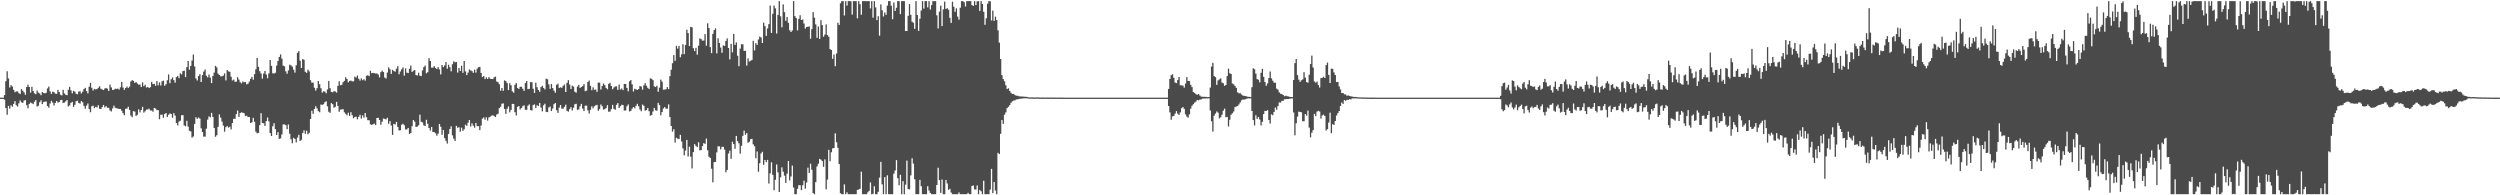 <svg xmlns="http://www.w3.org/2000/svg" width="1920" height="150"><path d="M0 75.000h1v1.000H0zM1 75.000h1v1.000H1zM2 75.000h1v1.000H2zM3 73.036h1v3.575H3zM4 62.380h1v20.638H4zM5 54.742h1v33.351H5zM6 60.249h1v21.085H6zM7 67.252h1v16.214H7zM8 65.397h1v15.455H8zM9 66.481h1v15.502H9zM10 68.942h1v10.857H10zM11 70.786h1v6.913H11zM12 70.172h1v10.664H12zM13 70.184h1v11.667H13zM14 71.527h1v7.814H14zM15 72.266h1v4.817H15zM16 68.457h1v10.084H16zM17 69.725h1v9.330H17zM18 70.971h1v6.274H18zM19 72.748h1v4.097H19zM20 66.883h1v13.863H20zM21 65.042h1v18.086H21zM22 66.839h1v12.979H22zM23 71.185h1v7.543H23zM24 66.662h1v12.621H24zM25 69.856h1v10.102H25zM26 71.671h1v6.474H26zM27 72.364h1v4.466H27zM28 69.545h1v12.202H28zM29 71.141h1v10.106H29zM30 71.769h1v6.781H30zM31 73.101h1v3.916H31zM32 70.685h1v9.308H32zM33 71.409h1v7.049H33zM34 71.703h1v6.285H34zM35 71.280h1v6.743H35zM36 67.880h1v13.581H36zM37 66.438h1v16.286H37zM38 70.176h1v9.316H38zM39 72.100h1v5.294H39zM40 70.379h1v8.445H40zM41 70.802h1v10.183H41zM42 71.961h1v7.059H42zM43 72.079h1v5.497H43zM44 69.037h1v9.774H44zM45 70.687h1v7.668H45zM46 72.752h1v4.176H46zM47 73.309h1v3.370H47zM48 68.992h1v10.037H48zM49 71.805h1v6.988H49zM50 72.747h1v5.083H50zM51 73.113h1v3.665H51zM52 69.031h1v12.739H52zM53 66.722h1v14.187H53zM54 69.373h1v9.617H54zM55 71.678h1v6.572H55zM56 69.774h1v12.333H56zM57 70.394h1v10.093H57zM58 72.023h1v5.762H58zM59 72.420h1v4.965H59zM60 70.284h1v8.853H60zM61 70.155h1v9.396H61zM62 71.791h1v5.832H62zM63 70.382h1v8.172H63zM64 68.333h1v12.996H64zM65 67.481h1v15.972H65zM66 69.928h1v11.186H66zM67 71.741h1v7.761H67zM68 66.611h1v17.154H68zM69 63.706h1v22.520H69zM70 67.379h1v14.287H70zM71 69.551h1v11.578H71zM72 68.264h1v14.719H72zM73 68.723h1v13.278H73zM74 68.378h1v14.082H74zM75 67.444h1v13.383H75zM76 66.234h1v17.332H76zM77 68.132h1v15.625H77zM78 68.710h1v13.527H78zM79 69.196h1v11.443H79zM80 67.969h1v14.504H80zM81 67.538h1v13.920H81zM82 68.171h1v14.619H82zM83 69.905h1v12.907H83zM84 65.030h1v19.827H84zM85 67.121h1v18.476H85zM86 69.076h1v14.178H86zM87 68.961h1v12.189H87zM88 68.083h1v14.661H88zM89 68.305h1v14.845H89zM90 67.999h1v15.341H90zM91 68.826h1v14.890H91zM92 67.068h1v16.573H92zM93 62.980h1v22.100H93zM94 67.202h1v19.741H94zM95 69.022h1v19.450H95zM96 67.632h1v15.925H96zM97 66.482h1v16.927H97zM98 67.637h1v14.315H98zM99 66.517h1v17.926H99zM100 62.542h1v26.185H100zM101 61.547h1v28.450H101zM102 62.172h1v23.189H102zM103 63.699h1v21.986H103zM104 62.995h1v26.042H104zM105 64.134h1v24.054H105zM106 65.008h1v18.989H106zM107 64.923h1v21.390H107zM108 66.872h1v17.621H108zM109 63.275h1v18.808H109zM110 66.219h1v20.273H110zM111 65.084h1v20.365H111zM112 67.201h1v16.963H112zM113 66.776h1v17.281H113zM114 67.635h1v15.839H114zM115 66.960h1v17.898H115zM116 62.860h1v22.048H116zM117 64.594h1v21.203H117zM118 64.383h1v18.509H118zM119 65.893h1v17.534H119zM120 62.292h1v22.312H120zM121 65.522h1v19.104H121zM122 63.302h1v28.241H122zM123 65.636h1v22.551H123zM124 62.425h1v25.591H124zM125 61.897h1v28.564H125zM126 65.837h1v21.707H126zM127 64.696h1v22.068H127zM128 61.658h1v28.231H128zM129 57.190h1v30.941H129zM130 63.906h1v23.259H130zM131 60.871h1v26.722H131zM132 59.500h1v30.917H132zM133 61.545h1v25.358H133zM134 63.513h1v25.260H134zM135 59.180h1v35.357H135zM136 58.312h1v38.033H136zM137 59.997h1v33.395H137zM138 56.249h1v36.420H138zM139 57.148h1v31.402H139zM140 54.587h1v33.834H140zM141 54.259h1v42.119H141zM142 59.202h1v37.755H142zM143 51.548h1v41.246H143zM144 46.864h1v50.400H144zM145 53.488h1v46.972H145zM146 50.591h1v50.320H146zM147 46.505h1v59.150H147zM148 41.857h1v62.966H148zM149 51.044h1v44.116H149zM150 60.271h1v29.787H150zM151 61.813h1v29.476H151zM152 58.428h1v31.848H152zM153 56.977h1v34.112H153zM154 62.983h1v35.601H154zM155 57.634h1v43.781H155zM156 54.985h1v49.934H156zM157 53.402h1v51.560H157zM158 58.175h1v40.658H158zM159 59.398h1v32.438H159zM160 57.221h1v32.175H160zM161 59.583h1v30.519H161zM162 63.796h1v22.900H162zM163 58.305h1v31.500H163zM164 55.756h1v42.515H164zM165 50.562h1v54.439H165zM166 51.779h1v52.086H166zM167 56.592h1v40.828H167zM168 57.565h1v30.304H168zM169 58.599h1v31.782H169zM170 58.622h1v34.747H170zM171 58.043h1v38.434H171zM172 56.346h1v44.756H172zM173 61.757h1v35.946H173zM174 53.762h1v43.071H174zM175 54.809h1v43.224H175zM176 55.139h1v42.172H176zM177 58.927h1v40.444H177zM178 61.772h1v32.679H178zM179 61.085h1v30.129H179zM180 62.801h1v28.437H180zM181 62.683h1v24.960H181zM182 59.277h1v25.589H182zM183 61.135h1v28.673H183zM184 63.138h1v23.686H184zM185 64.035h1v22.207H185zM186 62.587h1v24.061H186zM187 63.183h1v23.814H187zM188 62.984h1v26.151H188zM189 64.840h1v24.013H189zM190 64.303h1v25.542H190zM191 62.646h1v27.261H191zM192 60.494h1v33.963H192zM193 59.056h1v34.863H193zM194 61.256h1v29.244H194zM195 56.943h1v36.528H195zM196 53.220h1v47.907H196zM197 44.477h1v57.931H197zM198 51.344h1v50.707H198zM199 54.689h1v41.399H199zM200 56.493h1v30.432H200zM201 60.386h1v34.008H201zM202 56.532h1v38.211H202zM203 54.464h1v42.319H203zM204 57.172h1v35.866H204zM205 60.108h1v30.144H205zM206 56.348h1v36.848H206zM207 46.079h1v56.153H207zM208 50.595h1v53.862H208zM209 56.273h1v40.674H209zM210 56.451h1v38.183H210zM211 55.874h1v43.293H211zM212 50.357h1v53.307H212zM213 46.827h1v54.668H213zM214 43.724h1v62.941H214zM215 41.760h1v64.512H215zM216 45.025h1v58.222H216zM217 50.357h1v45.183H217zM218 50.874h1v44.669H218zM219 54.789h1v41.335H219zM220 56.620h1v42.556H220zM221 54.055h1v41.530H221zM222 49.654h1v53.060H222zM223 50.229h1v56.709H223zM224 51.126h1v58.920H224zM225 53.570h1v52.272H225zM226 55.740h1v51.004H226zM227 50.133h1v59.224H227zM228 40.551h1v65.085H228zM229 39.243h1v64.263H229zM230 46.601h1v61.725H230zM231 52.248h1v55.044H231zM232 45.347h1v56.762H232zM233 45.925h1v54.165H233zM234 55.157h1v47.625H234zM235 55.981h1v44.371H235zM236 53.484h1v49.668H236zM237 54.812h1v47.203H237zM238 61.608h1v29.781H238zM239 63.488h1v21.584H239zM240 63.463h1v23.913H240zM241 67.385h1v16.307H241zM242 69.599h1v12.038H242zM243 67.726h1v15.513H243zM244 62.218h1v23.127H244zM245 64.663h1v21.541H245zM246 67.813h1v12.450H246zM247 71.100h1v9.461H247zM248 70.087h1v9.942H248zM249 70.385h1v8.081H249zM250 71.652h1v6.139H250zM251 68.684h1v12.970H251zM252 62.167h1v23.647H252zM253 67.746h1v18.927H253zM254 70.624h1v8.596H254zM255 70.921h1v9.129H255zM256 70.040h1v12.705H256zM257 70.223h1v11.813H257zM258 71.135h1v7.123H258zM259 65.935h1v15.403H259zM260 62.425h1v23.408H260zM261 65.502h1v18.690H261zM262 65.143h1v18.855H262zM263 63.118h1v20.757H263zM264 62.089h1v24.178H264zM265 59.337h1v28.100H265zM266 60.653h1v27.947H266zM267 63.208h1v23.360H267zM268 62.154h1v26.894H268zM269 61.892h1v24.300H269zM270 62.482h1v26.013H270zM271 62.463h1v28.362H271zM272 58.819h1v31.040H272zM273 59.610h1v30.005H273zM274 58.034h1v33.579H274zM275 60.466h1v29.269H275zM276 61.916h1v26.240H276zM277 60.169h1v30.879H277zM278 61.618h1v26.983H278zM279 60.847h1v29.510H279zM280 61.960h1v24.807H280zM281 58.239h1v31.780H281zM282 57.753h1v34.578H282zM283 58.446h1v33.904H283zM284 54.398h1v41.109H284zM285 56.228h1v39.717H285zM286 55.983h1v39.470H286zM287 56.154h1v38.749H287zM288 56.499h1v39.533H288zM289 56.364h1v34.282H289zM290 57.239h1v33.222H290zM291 59.369h1v32.794H291zM292 55.389h1v40.473H292zM293 54.243h1v39.229H293zM294 55.352h1v35.678H294zM295 59.544h1v31.771H295zM296 60.288h1v31.463H296zM297 55.716h1v34.759H297zM298 51.782h1v43.307H298zM299 53.184h1v39.838H299zM300 56.708h1v39.688H300zM301 53.642h1v50.010H301zM302 54.592h1v40.558H302zM303 55.047h1v40.543H303zM304 52.740h1v40.900H304zM305 50.856h1v46.561H305zM306 57.054h1v43.210H306zM307 54.958h1v45.050H307zM308 53.242h1v42.563H308zM309 51.742h1v43.278H309zM310 58.062h1v38.149H310zM311 52.551h1v46.863H311zM312 55.813h1v43.561H312zM313 56.113h1v42.136H313zM314 52.801h1v50.035H314zM315 50.401h1v51.714H315zM316 55.230h1v41.673H316zM317 54.302h1v37.892H317zM318 53.799h1v39.652H318zM319 57.628h1v39.923H319zM320 57.942h1v39.311H320zM321 55.868h1v40.387H321zM322 58.106h1v29.971H322zM323 58.431h1v35.006H323zM324 54.080h1v39.953H324zM325 51.558h1v44.719H325zM326 50.318h1v46.434H326zM327 56.321h1v35.695H327zM328 55.449h1v39.634H328zM329 44.720h1v53.577H329zM330 46.828h1v53.414H330zM331 51.959h1v45.506H331zM332 51.934h1v49.442H332zM333 50.771h1v50.688H333zM334 52.225h1v50.179H334zM335 53.029h1v51.147H335zM336 51.554h1v51.106H336zM337 53.365h1v41.826H337zM338 57.117h1v40.201H338zM339 49.943h1v53.600H339zM340 51.557h1v48.283H340zM341 50.282h1v55.828H341zM342 47.601h1v60.529H342zM343 52.770h1v57.458H343zM344 49.712h1v53.126H344zM345 51.585h1v47.487H345zM346 54.780h1v42.220H346zM347 49.314h1v54.620H347zM348 47.117h1v59.373H348zM349 47.848h1v60.432H349zM350 47.573h1v49.095H350zM351 55.759h1v42.357H351zM352 52.204h1v45.498H352zM353 54.495h1v46.652H353zM354 50.492h1v47.572H354zM355 55.920h1v44.567H355zM356 46.840h1v52.444H356zM357 54.849h1v40.912H357zM358 57.647h1v38.974H358zM359 55.747h1v38.470H359zM360 53.342h1v38.802H360zM361 54.080h1v43.087H361zM362 54.608h1v40.144H362zM363 55.930h1v40.646H363zM364 53.469h1v44.641H364zM365 55.761h1v38.679H365zM366 52.731h1v44.103H366zM367 51.613h1v45.314H367zM368 51.364h1v48.571H368zM369 56.012h1v40.387H369zM370 59.209h1v31.869H370zM371 58.437h1v31.792H371zM372 60.736h1v31.160H372zM373 59.460h1v30.578H373zM374 60.697h1v31.914H374zM375 59.242h1v30.956H375zM376 60.396h1v29.278H376zM377 60.654h1v28.177H377zM378 60.730h1v27.780H378zM379 59.392h1v29.759H379zM380 58.827h1v31.029H380zM381 62.552h1v25.468H381zM382 63.105h1v24.218H382zM383 64.732h1v18.318H383zM384 69.631h1v12.372H384zM385 67.598h1v12.035H385zM386 69.731h1v9.670H386zM387 61.768h1v21.920H387zM388 62.311h1v25.150H388zM389 63.796h1v19.693H389zM390 69.151h1v12.619H390zM391 63.876h1v22.396H391zM392 65.513h1v18.899H392zM393 70.144h1v9.631H393zM394 71.175h1v8.748H394zM395 65.149h1v21.023H395zM396 63.797h1v24.857H396zM397 67.561h1v14.501H397zM398 68.374h1v13.060H398zM399 66.637h1v17.431H399zM400 66.605h1v16.332H400zM401 68.192h1v13.389H401zM402 69.813h1v11.068H402zM403 63.774h1v20.516H403zM404 62.200h1v22.197H404zM405 68.471h1v12.745H405zM406 68.204h1v11.984H406zM407 63.061h1v21.458H407zM408 63.135h1v21.784H408zM409 68.164h1v12.512H409zM410 71.374h1v8.769H410zM411 63.537h1v19.450H411zM412 67.036h1v13.797H412zM413 69.143h1v12.309H413zM414 70.520h1v8.531H414zM415 66.862h1v15.730H415zM416 65.900h1v19.626H416zM417 67.481h1v13.397H417zM418 68.644h1v10.999H418zM419 60.424h1v25.508H419zM420 60.870h1v25.266H420zM421 64.751h1v17.779H421zM422 68.243h1v13.555H422zM423 64.559h1v20.736H423zM424 67.619h1v15.727H424zM425 69.651h1v10.351H425zM426 71.202h1v7.882H426zM427 65.147h1v19.471H427zM428 64.271h1v22.399H428zM429 67.512h1v15.135H429zM430 67.011h1v13.619H430zM431 67.477h1v15.905H431zM432 65.870h1v17.599H432zM433 64.901h1v17.163H433zM434 70.651h1v9.716H434zM435 63.579h1v21.560H435zM436 61.529h1v24.209H436zM437 64.904h1v18.919H437zM438 68.329h1v13.998H438zM439 65.793h1v19.123H439zM440 66.524h1v16.205H440zM441 70.431h1v9.664H441zM442 71.167h1v8.548H442zM443 66.500h1v17.820H443zM444 65.202h1v18.792H444zM445 67.558h1v14.088H445zM446 66.793h1v12.992H446zM447 66.118h1v17.270H447zM448 64.583h1v20.692H448zM449 70.025h1v11.142H449zM450 69.586h1v11.497H450zM451 62.968h1v21.832H451zM452 61.850h1v25.332H452zM453 65.898h1v18.417H453zM454 69.290h1v12.362H454zM455 67.063h1v16.205H455zM456 69.016h1v12.577H456zM457 68.712h1v12.216H457zM458 70.570h1v9.947H458zM459 63.417h1v21.682H459zM460 63.460h1v20.369H460zM461 68.757h1v11.460H461zM462 66.064h1v15.486H462zM463 64.115h1v20.072H463zM464 65.404h1v18.388H464zM465 67.461h1v15.550H465zM466 68.553h1v12.226H466zM467 64.425h1v21.401H467zM468 63.549h1v22.088H468zM469 66.047h1v17.744H469zM470 68.520h1v11.985H470zM471 67.161h1v16.408H471zM472 66.428h1v17.919H472zM473 66.290h1v14.179H473zM474 69.074h1v10.057H474zM475 64.986h1v17.954H475zM476 68.741h1v12.747H476zM477 67.985h1v12.454H477zM478 69.244h1v11.454H478zM479 64.390h1v20.487H479zM480 64.527h1v20.285H480zM481 67.509h1v14.079H481zM482 70.140h1v10.068H482zM483 62.413h1v23.170H483zM484 61.491h1v23.680H484zM485 64.764h1v18.677H485zM486 70.220h1v11.962H486zM487 68.136h1v14.959H487zM488 68.673h1v12.562H488zM489 69.084h1v10.621H489zM490 68.327h1v13.350H490zM491 66.112h1v17.976H491zM492 66.433h1v19.000H492zM493 68.867h1v11.491H493zM494 65.527h1v15.711H494zM495 63.834h1v21.231H495zM496 65.827h1v18.668H496zM497 67.450h1v15.505H497zM498 68.405h1v16.977H498zM499 60.212h1v28.629H499zM500 60.582h1v27.802H500zM501 61.529h1v24.122H501zM502 66.313h1v16.589H502zM503 66.796h1v17.924H503zM504 65.864h1v19.173H504zM505 70.476h1v8.546H505zM506 67.323h1v13.438H506zM507 61.109h1v27.473H507zM508 62.719h1v23.344H508zM509 68.866h1v14.412H509zM510 68.803h1v13.415H510zM511 68.523h1v14.909H511zM512 66.871h1v16.657H512zM513 68.454h1v11.747H513zM514 58.482h1v31.404H514zM515 53.555h1v43.232H515zM516 48.524h1v52.559H516zM517 42.274h1v57.020H517zM518 46.675h1v62.775H518zM519 35.204h1v70.632H519zM520 37.323h1v69.153H520zM521 35.208h1v71.571H521zM522 44.003h1v59.578H522zM523 41.771h1v66.850H523zM524 34.005h1v79.964H524zM525 41.570h1v77.730H525zM526 34.550h1v81.063H526zM527 22.827h1v84.624H527zM528 25.396h1v94.825H528zM529 35.335h1v77.374H529zM530 20.645h1v99.727H530zM531 20.982h1v108.409H531zM532 37.017h1v79.839H532zM533 39.219h1v71.509H533zM534 36.777h1v75.261H534zM535 41.972h1v71.021H535zM536 35.137h1v74.129H536zM537 29.441h1v85.965H537zM538 30.045h1v85.266H538zM539 31.244h1v80.987H539zM540 31.107h1v78.795H540zM541 26.168h1v84.331H541zM542 35.126h1v71.330H542zM543 17.918h1v97.464H543zM544 21.539h1v98.823H544zM545 36.186h1v85.122H545zM546 40.803h1v88.718H546zM547 26.027h1v114.014H547zM548 23.116h1v101.402H548zM549 21.813h1v102.517H549zM550 40.973h1v76.078H550zM551 29.398h1v83.003H551zM552 32.964h1v79.436H552zM553 36.519h1v78.237H553zM554 40.504h1v72.231H554zM555 34.876h1v77.898H555zM556 35.296h1v79.622H556zM557 31.415h1v100.912H557zM558 29.470h1v101.033H558zM559 36.843h1v81.048H559zM560 45.600h1v70.115H560zM561 33.702h1v88.240H561zM562 40.201h1v68.643H562zM563 25.986h1v84.640H563zM564 34.486h1v79.795H564zM565 32.538h1v71.861H565zM566 42.787h1v65.632H566zM567 50.865h1v59.230H567zM568 37.317h1v80.691H568zM569 33.932h1v78.065H569zM570 34.048h1v70.283H570zM571 39.047h1v61.292H571zM572 39.026h1v64.472H572zM573 50.361h1v51.831H573zM574 44.841h1v64.771H574zM575 47.233h1v61.595H575zM576 46.675h1v60.303H576zM577 46.022h1v60.633H577zM578 31.327h1v79.499H578zM579 38.731h1v73.572H579zM580 33.146h1v88.398H580zM581 34.524h1v81.801H581zM582 30.306h1v101.562H582zM583 28.121h1v97.222H583zM584 28.759h1v89.101H584zM585 33.008h1v83.596H585zM586 17.427h1v109.137H586zM587 20.071h1v102.834H587zM588 27.556h1v96.952H588zM589 21.852h1v100.919H589zM590 18.552h1v122.391H590zM591 4.286h1v128.834H591zM592 25.327h1v99.349H592zM593 10.588h1v123.726H593zM594 4.256h1v141.841H594zM595 6.475h1v131.602H595zM596 25.749h1v100.553H596zM597 11.476h1v120.951H597zM598 0.863h1v146.597H598zM599 12.520h1v123.683H599zM600 21.006h1v107.530H600zM601 3.372h1v128.533H601zM602 9.351h1v125.566H602zM603 15.978h1v124.477H603zM604 12.997h1v120.385H604zM605 17.517h1v106.135H605zM606 23.233h1v115.357H606zM607 24.583h1v110.961H607zM608 23.418h1v103.788H608zM609 0.863h1v143.155H609zM610 12.391h1v136.747H610zM611 13.855h1v135.283H611zM612 23.337h1v121.642H612zM613 14.478h1v127.751H613zM614 11.737h1v130.568H614zM615 15.348h1v130.695H615zM616 14.946h1v127.338H616zM617 18.062h1v120.710H617zM618 21.981h1v122.893H618zM619 20.758h1v119.410H619zM620 20.473h1v108.292H620zM621 20.329h1v112.484H621zM622 29.750h1v95.976H622zM623 22.386h1v107.993H623zM624 9.294h1v139.053H624zM625 13.561h1v135.577H625zM626 18.715h1v121.144H626zM627 29.056h1v98.790H627zM628 20.321h1v105.419H628zM629 29.898h1v92.188H629zM630 15.494h1v107.108H630zM631 19.324h1v104.407H631zM632 28.218h1v99.926H632zM633 26.589h1v95.809H633zM634 18.772h1v126.636H634zM635 26.936h1v110.990H635zM636 28.189h1v86.905H636zM637 37.664h1v86.138H637zM638 38.423h1v78.495H638zM639 45.134h1v68.835H639zM640 41.849h1v71.823H640zM641 50.857h1v51.534H641zM642 41.072h1v68.184H642zM643 17.445h1v96.097H643zM644 19.127h1v106.891H644zM645 2.529h1v145.914H645zM646 0.863h1v148.275H646zM647 0.863h1v148.275H647zM648 11.874h1v129.729H648zM649 0.863h1v148.275H649zM650 4.289h1v143.429H650zM651 0.863h1v148.275H651zM652 0.863h1v148.275H652zM653 0.983h1v148.154H653zM654 11.233h1v137.904H654zM655 0.863h1v148.275H655zM656 0.863h1v148.275H656zM657 0.863h1v148.275H657zM658 14.097h1v131.763H658zM659 0.863h1v144.696H659zM660 3.247h1v141.770H660zM661 11.332h1v120.492H661zM662 0.863h1v148.275H662zM663 0.863h1v148.275H663zM664 0.863h1v148.275H664zM665 0.863h1v148.275H665zM666 0.863h1v146.869H666zM667 0.863h1v145.716H667zM668 6.454h1v133.659H668zM669 0.863h1v148.275H669zM670 13.581h1v135.249H670zM671 0.863h1v142.170H671zM672 5.704h1v143.434H672zM673 15.480h1v133.658H673zM674 12.450h1v134.866H674zM675 27.406h1v109.045H675zM676 3.381h1v120.913H676zM677 7.896h1v133.679H677zM678 12.651h1v136.487H678zM679 9.588h1v126.440H679zM680 11.389h1v137.748H680zM681 4.322h1v130.335H681zM682 0.863h1v148.275H682zM683 0.863h1v148.275H683zM684 4.381h1v144.756H684zM685 14.768h1v134.369H685zM686 1.962h1v131.436H686zM687 8.383h1v122.522H687zM688 5.949h1v117.039H688zM689 0.863h1v136.003H689zM690 0.863h1v141.409H690zM691 10.829h1v123.423H691zM692 0.863h1v148.275H692zM693 0.863h1v138.227H693zM694 0.863h1v148.275H694zM695 23.804h1v118.019H695zM696 23.819h1v99.512H696zM697 12.116h1v133.079H697zM698 3.147h1v142.264H698zM699 11.344h1v123.374H699zM700 16.680h1v104.869H700zM701 17.435h1v108.246H701zM702 22.110h1v115.562H702zM703 0.863h1v148.275H703zM704 11.526h1v137.612H704zM705 23.771h1v125.366H705zM706 14.391h1v123.747H706zM707 8.087h1v134.909H707zM708 0.863h1v148.275H708zM709 6.598h1v142.539H709zM710 0.863h1v148.275H710zM711 0.863h1v148.275H711zM712 5.690h1v137.315H712zM713 0.863h1v145.456H713zM714 7.323h1v140.828H714zM715 3.951h1v145.187H715zM716 0.863h1v148.275H716zM717 0.863h1v148.275H717zM718 0.863h1v148.275H718zM719 11.756h1v130.311H719zM720 21.870h1v106.956H720zM721 8.913h1v129.414H721zM722 4.330h1v143.867H722zM723 20.039h1v117.835H723zM724 7.222h1v141.916H724zM725 1.274h1v147.864H725zM726 6.883h1v131.284H726zM727 6.311h1v134.610H727zM728 7.418h1v138.399H728zM729 13.646h1v131.363H729zM730 17.628h1v130.241H730zM731 1.318h1v147.819H731zM732 5.111h1v144.027H732zM733 9.056h1v140.081H733zM734 6.391h1v142.746H734zM735 12.760h1v136.377H735zM736 15.123h1v132.687H736zM737 5.949h1v143.189H737zM738 0.863h1v148.275H738zM739 0.863h1v148.275H739zM740 1.700h1v147.437H740zM741 4.995h1v144.143H741zM742 0.863h1v148.275H742zM743 0.863h1v147.233H743zM744 0.863h1v148.275H744zM745 0.863h1v148.275H745zM746 3.876h1v138.980H746zM747 4.534h1v137.885H747zM748 0.863h1v144.581H748zM749 3.916h1v141.658H749zM750 1.003h1v141.414H750zM751 0.863h1v148.275H751zM752 8.385h1v137.473H752zM753 0.863h1v146.046H753zM754 3.068h1v146.070H754zM755 9.088h1v129.703H755zM756 19.063h1v130.074H756zM757 14.026h1v135.111H757zM758 2.877h1v146.261H758zM759 0.863h1v148.275H759zM760 0.996h1v144.604H760zM761 15.704h1v113.991H761zM762 8.143h1v140.209H762zM763 16.016h1v123.796H763zM764 12.789h1v133.517H764zM765 15.370h1v133.768H765zM766 23.317h1v94.066H766zM767 32.763h1v85.554H767zM768 45.310h1v57.443H768zM769 57.678h1v34.465H769zM770 60.739h1v34.408H770zM771 62.483h1v25.648H771zM772 65.485h1v20.828H772zM773 68.386h1v14.669H773zM774 67.797h1v14.219H774zM775 69.848h1v10.965H775zM776 71.253h1v7.654H776zM777 72.171h1v5.672H777zM778 72.075h1v5.132H778zM779 73.070h1v4.014H779zM780 73.516h1v2.859H780zM781 73.461h1v2.837H781zM782 73.928h1v2.167H782zM783 74.053h1v1.705H783zM784 74.140h1v1.635H784zM785 74.097h1v1.500H785zM786 74.281h1v1.187H786zM787 74.316h1v1.188H787zM788 74.394h1v1.139H788zM789 74.582h1v1.000H789zM790 74.871h1v1.000H790zM791 74.777h1v1.000H791zM792 74.814h1v1.000H792zM793 74.877h1v1.000H793zM794 74.861h1v1.000H794zM795 74.881h1v1.000H795zM796 74.719h1v1.000H796zM797 74.872h1v1.000H797zM798 74.877h1v1.000H798zM799 74.945h1v1.000H799zM800 74.877h1v1.000H800zM801 74.910h1v1.000H801zM802 74.946h1v1.000H802zM803 74.921h1v1.000H803zM804 74.863h1v1.000H804zM805 74.981h1v1.000H805zM806 74.934h1v1.000H806zM807 74.866h1v1.000H807zM808 74.918h1v1.000H808zM809 74.964h1v1.000H809zM810 74.907h1v1.000H810zM811 74.938h1v1.000H811zM812 74.920h1v1.000H812zM813 74.973h1v1.000H813zM814 74.928h1v1.000H814zM815 74.968h1v1.000H815zM816 74.964h1v1.000H816zM817 75.000h1v1.000H817zM818 75.000h1v1.000H818zM819 75.000h1v1.000H819zM820 75.000h1v1.000H820zM821 75.000h1v1.000H821zM822 75.000h1v1.000H822zM823 75.000h1v1.000H823zM824 75.000h1v1.000H824zM825 75.000h1v1.000H825zM826 75.000h1v1.000H826zM827 75.000h1v1.000H827zM828 75.000h1v1.000H828zM829 75.000h1v1.000H829zM830 75.000h1v1.000H830zM831 75.000h1v1.000H831zM832 75.000h1v1.000H832zM833 75.000h1v1.000H833zM834 75.000h1v1.000H834zM835 75.000h1v1.000H835zM836 75.000h1v1.000H836zM837 75.000h1v1.000H837zM838 75.000h1v1.000H838zM839 75.000h1v1.000H839zM840 75.000h1v1.000H840zM841 75.000h1v1.000H841zM842 75.000h1v1.000H842zM843 75.000h1v1.000H843zM844 75.000h1v1.000H844zM845 75.000h1v1.000H845zM846 75.000h1v1.000H846zM847 75.000h1v1.000H847zM848 75.000h1v1.000H848zM849 75.000h1v1.000H849zM850 75.000h1v1.000H850zM851 75.000h1v1.000H851zM852 75.000h1v1.000H852zM853 75.000h1v1.000H853zM854 75.000h1v1.000H854zM855 75.000h1v1.000H855zM856 75.000h1v1.000H856zM857 75.000h1v1.000H857zM858 75.000h1v1.000H858zM859 75.000h1v1.000H859zM860 75.000h1v1.000H860zM861 75.000h1v1.000H861zM862 75.000h1v1.000H862zM863 75.000h1v1.000H863zM864 75.000h1v1.000H864zM865 75.000h1v1.000H865zM866 75.000h1v1.000H866zM867 75.000h1v1.000H867zM868 75.000h1v1.000H868zM869 75.000h1v1.000H869zM870 75.000h1v1.000H870zM871 75.000h1v1.000H871zM872 75.000h1v1.000H872zM873 75.000h1v1.000H873zM874 75.000h1v1.000H874zM875 75.000h1v1.000H875zM876 75.000h1v1.000H876zM877 75.000h1v1.000H877zM878 75.000h1v1.000H878zM879 75.000h1v1.000H879zM880 75.000h1v1.000H880zM881 75.000h1v1.000H881zM882 75.000h1v1.000H882zM883 75.000h1v1.000H883zM884 75.000h1v1.000H884zM885 75.000h1v1.000H885zM886 75.000h1v1.000H886zM887 75.000h1v1.000H887zM888 75.000h1v1.000H888zM889 75.000h1v1.000H889zM890 75.000h1v1.000H890zM891 75.000h1v1.000H891zM892 75.000h1v1.000H892zM893 75.000h1v1.000H893zM894 75.000h1v1.000H894zM895 75.000h1v1.000H895zM896 75.000h1v1.000H896zM897 68.305h1v13.118H897zM898 60.588h1v25.748H898zM899 57.729h1v34.217H899zM900 57.032h1v32.381H900zM901 59.736h1v29.251H901zM902 63.389h1v23.865H902zM903 63.863h1v21.482H903zM904 61.470h1v25.840H904zM905 59.119h1v29.181H905zM906 65.495h1v20.812H906zM907 65.573h1v17.589H907zM908 65.747h1v16.453H908zM909 67.271h1v16.356H909zM910 64.171h1v23.627H910zM911 59.223h1v30.349H911zM912 62.179h1v28.183H912zM913 62.234h1v25.581H913zM914 65.201h1v18.252H914zM915 66.942h1v14.244H915zM916 70.702h1v9.339H916zM917 71.329h1v7.479H917zM918 72.336h1v5.696H918zM919 72.782h1v3.989H919zM920 72.200h1v4.914H920zM921 73.386h1v3.093H921zM922 74.201h1v2.179H922zM923 74.272h1v1.479H923zM924 74.350h1v1.324H924zM925 74.376h1v1.280H925zM926 74.390h1v1.129H926zM927 74.653h1v1.000H927zM928 74.491h1v1.000H928zM929 67.266h1v17.581H929zM930 51.080h1v41.985H930zM931 48.214h1v52.871H931zM932 58.461h1v30.417H932zM933 59.213h1v28.049H933zM934 65.177h1v20.429H934zM935 61.742h1v24.796H935zM936 60.983h1v29.924H936zM937 60.161h1v29.974H937zM938 63.360h1v24.794H938zM939 63.952h1v21.029H939zM940 65.921h1v17.521H940zM941 65.247h1v24.816H941zM942 58.419h1v31.406H942zM943 52.762h1v44.358H943zM944 56.226h1v35.709H944zM945 56.818h1v31.232H945zM946 64.089h1v22.941H946zM947 64.745h1v20.852H947zM948 66.065h1v16.223H948zM949 67.488h1v14.303H949zM950 70.929h1v10.470H950zM951 71.664h1v8.590H951zM952 71.557h1v7.153H952zM953 72.571h1v4.514H953zM954 73.347h1v3.053H954zM955 73.634h1v2.858H955zM956 73.828h1v2.421H956zM957 73.987h1v1.862H957zM958 74.375h1v1.117H958zM959 74.345h1v1.285H959zM960 74.527h1v1.003H960zM961 66.949h1v18.279H961zM962 52.417h1v39.805H962zM963 53.204h1v43.142H963zM964 56.574h1v31.970H964zM965 60.785h1v30.577H965zM966 61.220h1v28.618H966zM967 63.218h1v28.609H967zM968 55.904h1v40.468H968zM969 52.902h1v40.633H969zM970 58.981h1v28.603H970zM971 62.987h1v22.167H971zM972 65.830h1v19.413H972zM973 64.050h1v20.556H973zM974 59.936h1v32.221H974zM975 54.959h1v39.927H975zM976 60.154h1v27.639H976zM977 61.975h1v26.487H977zM978 63.479h1v22.483H978zM979 63.614h1v18.946H979zM980 68.041h1v16.260H980zM981 68.887h1v12.569H981zM982 70.954h1v7.689H982zM983 71.992h1v6.806H983zM984 72.220h1v5.223H984zM985 72.962h1v4.434H985zM986 73.910h1v2.354H986zM987 73.535h1v2.577H987zM988 73.889h1v2.194H988zM989 74.058h1v2.027H989zM990 74.382h1v1.386H990zM991 74.506h1v1.124H991zM992 74.570h1v1.000H992zM993 61.460h1v24.933H993zM994 48.502h1v55.409H994zM995 45.329h1v49.345H995zM996 57.725h1v31.861H996zM997 61.174h1v24.561H997zM998 62.889h1v23.109H998zM999 61.634h1v24.633H999zM1000 60.961h1v32.152H1000zM1001 55.437h1v37.718H1001zM1002 59.632h1v27.988H1002zM1003 63.002h1v25.746H1003zM1004 63.559h1v21.376H1004zM1005 57.410h1v40.572H1005zM1006 49.184h1v56.345H1006zM1007 42.723h1v59.149H1007zM1008 51.860h1v48.102H1008zM1009 62.543h1v24.908H1009zM1010 63.465h1v25.749H1010zM1011 62.683h1v23.021H1011zM1012 65.342h1v19.731H1012zM1013 67.230h1v18.426H1013zM1014 59.983h1v31.096H1014zM1015 59.764h1v28.899H1015zM1016 58.909h1v29.090H1016zM1017 59.905h1v29.161H1017zM1018 49.999h1v50.265H1018zM1019 48.066h1v51.096H1019zM1020 57.492h1v36.649H1020zM1021 63.738h1v22.773H1021zM1022 52.694h1v49.584H1022zM1023 52.875h1v42.511H1023zM1024 55.596h1v40.378H1024zM1025 57.589h1v35.331H1025zM1026 63.024h1v25.647H1026zM1027 62.927h1v23.958H1027zM1028 66.294h1v18.978H1028zM1029 68.675h1v12.758H1029zM1030 71.419h1v7.266H1030zM1031 71.421h1v8.385H1031zM1032 72.440h1v4.404H1032zM1033 72.492h1v4.900H1033zM1034 73.555h1v3.048H1034zM1035 73.273h1v3.471H1035zM1036 73.701h1v2.414H1036zM1037 73.962h1v2.412H1037zM1038 74.132h1v1.409H1038zM1039 74.440h1v1.177H1039zM1040 74.410h1v1.098H1040zM1041 74.558h1v1.000H1041zM1042 74.679h1v1.000H1042zM1043 74.735h1v1.000H1043zM1044 74.777h1v1.000H1044zM1045 74.793h1v1.000H1045zM1046 74.874h1v1.000H1046zM1047 74.843h1v1.000H1047zM1048 74.846h1v1.000H1048zM1049 74.910h1v1.000H1049zM1050 74.916h1v1.000H1050zM1051 74.950h1v1.000H1051zM1052 74.964h1v1.000H1052zM1053 74.975h1v1.000H1053zM1054 74.973h1v1.000H1054zM1055 74.978h1v1.000H1055zM1056 74.985h1v1.000H1056zM1057 74.986h1v1.000H1057zM1058 74.990h1v1.000H1058zM1059 74.991h1v1.000H1059zM1060 74.995h1v1.000H1060zM1061 74.996h1v1.000H1061zM1062 74.997h1v1.000H1062zM1063 74.998h1v1.000H1063zM1064 74.998h1v1.000H1064zM1065 74.999h1v1.000H1065zM1066 74.999h1v1.000H1066zM1067 74.999h1v1.000H1067zM1068 75.000h1v1.000H1068zM1069 75.000h1v1.000H1069zM1070 75.000h1v1.000H1070zM1071 75.000h1v1.000H1071zM1072 75.000h1v1.000H1072zM1073 75.000h1v1.000H1073zM1074 75.000h1v1.000H1074zM1075 75.000h1v1.000H1075zM1076 75.000h1v1.000H1076zM1077 75.000h1v1.000H1077zM1078 75.000h1v1.000H1078zM1079 75.000h1v1.000H1079zM1080 75.000h1v1.000H1080zM1081 75.000h1v1.000H1081zM1082 75.000h1v1.000H1082zM1083 75.000h1v1.000H1083zM1084 75.000h1v1.000H1084zM1085 75.000h1v1.000H1085zM1086 75.000h1v1.000H1086zM1087 75.000h1v1.000H1087zM1088 75.000h1v1.000H1088zM1089 75.000h1v1.000H1089zM1090 75.000h1v1.000H1090zM1091 75.000h1v1.000H1091zM1092 75.000h1v1.000H1092zM1093 75.000h1v1.000H1093zM1094 75.000h1v1.000H1094zM1095 75.000h1v1.000H1095zM1096 75.000h1v1.000H1096zM1097 75.000h1v1.000H1097zM1098 75.000h1v1.000H1098zM1099 75.000h1v1.000H1099zM1100 75.000h1v1.000H1100zM1101 75.000h1v1.000H1101zM1102 75.000h1v1.000H1102zM1103 75.000h1v1.000H1103zM1104 75.000h1v1.000H1104zM1105 75.000h1v1.000H1105zM1106 75.000h1v1.000H1106zM1107 75.000h1v1.000H1107zM1108 75.000h1v1.000H1108zM1109 75.000h1v1.000H1109zM1110 75.000h1v1.000H1110zM1111 75.000h1v1.000H1111zM1112 75.000h1v1.000H1112zM1113 75.000h1v1.000H1113zM1114 75.000h1v1.000H1114zM1115 75.000h1v1.000H1115zM1116 75.000h1v1.000H1116zM1117 75.000h1v1.000H1117zM1118 75.000h1v1.000H1118zM1119 75.000h1v1.000H1119zM1120 75.000h1v1.000H1120zM1121 75.000h1v1.000H1121zM1122 75.000h1v1.000H1122zM1123 75.000h1v1.000H1123zM1124 75.000h1v1.000H1124zM1125 75.000h1v1.000H1125zM1126 75.000h1v1.000H1126zM1127 75.000h1v1.000H1127zM1128 75.000h1v1.000H1128zM1129 75.000h1v1.000H1129zM1130 75.000h1v1.000H1130zM1131 75.000h1v1.000H1131zM1132 75.000h1v1.000H1132zM1133 75.000h1v1.000H1133zM1134 75.000h1v1.000H1134zM1135 75.000h1v1.000H1135zM1136 75.000h1v1.000H1136zM1137 75.000h1v1.000H1137zM1138 75.000h1v1.000H1138zM1139 75.000h1v1.000H1139zM1140 75.000h1v1.000H1140zM1141 75.000h1v1.000H1141zM1142 75.000h1v1.000H1142zM1143 75.000h1v1.000H1143zM1144 75.000h1v1.000H1144zM1145 75.000h1v1.000H1145zM1146 75.000h1v1.000H1146zM1147 75.000h1v1.000H1147zM1148 75.000h1v1.000H1148zM1149 75.000h1v1.000H1149zM1150 75.000h1v1.000H1150zM1151 75.000h1v1.000H1151zM1152 73.551h1v2.694H1152zM1153 66.211h1v17.701H1153zM1154 63.921h1v21.535H1154zM1155 63.486h1v21.115H1155zM1156 68.859h1v11.380H1156zM1157 67.244h1v13.806H1157zM1158 65.206h1v17.243H1158zM1159 69.494h1v10.643H1159zM1160 71.855h1v6.863H1160zM1161 61.729h1v20.829H1161zM1162 62.231h1v21.806H1162zM1163 66.485h1v16.028H1163zM1164 69.383h1v11.013H1164zM1165 65.528h1v19.115H1165zM1166 66.784h1v15.633H1166zM1167 67.816h1v13.605H1167zM1168 68.581h1v11.824H1168zM1169 64.208h1v19.429H1169zM1170 62.910h1v24.195H1170zM1171 67.305h1v14.354H1171zM1172 68.634h1v12.551H1172zM1173 64.783h1v19.742H1173zM1174 61.588h1v24.853H1174zM1175 65.850h1v16.845H1175zM1176 66.135h1v15.620H1176zM1177 66.841h1v16.270H1177zM1178 66.330h1v15.925H1178zM1179 68.683h1v13.387H1179zM1180 69.239h1v11.324H1180zM1181 66.777h1v16.551H1181zM1182 65.619h1v18.737H1182zM1183 68.890h1v12.795H1183zM1184 68.083h1v12.110H1184zM1185 62.933h1v23.211H1185zM1186 60.587h1v28.095H1186zM1187 63.398h1v22.431H1187zM1188 66.323h1v16.264H1188zM1189 66.290h1v17.039H1189zM1190 65.376h1v15.168H1190zM1191 69.304h1v11.104H1191zM1192 71.015h1v8.263H1192zM1193 66.665h1v18.321H1193zM1194 62.620h1v23.175H1194zM1195 68.346h1v13.329H1195zM1196 69.658h1v10.663H1196zM1197 66.745h1v16.479H1197zM1198 64.562h1v21.908H1198zM1199 64.583h1v21.303H1199zM1200 70.330h1v8.847H1200zM1201 62.592h1v23.412H1201zM1202 60.994h1v27.406H1202zM1203 64.892h1v19.299H1203zM1204 67.985h1v14.731H1204zM1205 64.739h1v20.469H1205zM1206 65.688h1v21.127H1206zM1207 68.206h1v18.673H1207zM1208 69.112h1v10.395H1208zM1209 65.906h1v18.175H1209zM1210 62.230h1v22.656H1210zM1211 67.534h1v14.714H1211zM1212 67.983h1v14.126H1212zM1213 66.432h1v18.602H1213zM1214 66.555h1v18.082H1214zM1215 68.315h1v13.978H1215zM1216 70.298h1v9.086H1216zM1217 65.157h1v20.071H1217zM1218 62.548h1v25.034H1218zM1219 65.116h1v17.226H1219zM1220 67.963h1v14.120H1220zM1221 65.090h1v18.314H1221zM1222 65.320h1v18.209H1222zM1223 66.404h1v15.796H1223zM1224 71.108h1v7.990H1224zM1225 66.001h1v19.123H1225zM1226 58.713h1v27.591H1226zM1227 67.015h1v14.511H1227zM1228 71.090h1v10.530H1228zM1229 66.801h1v17.970H1229zM1230 65.854h1v18.829H1230zM1231 68.529h1v12.958H1231zM1232 67.534h1v12.347H1232zM1233 63.905h1v20.406H1233zM1234 62.378h1v27.722H1234zM1235 64.231h1v17.832H1235zM1236 69.498h1v11.701H1236zM1237 65.206h1v20.760H1237zM1238 64.667h1v19.209H1238zM1239 67.378h1v14.808H1239zM1240 68.315h1v13.629H1240zM1241 66.350h1v18.331H1241zM1242 66.908h1v17.640H1242zM1243 68.444h1v12.839H1243zM1244 70.545h1v8.932H1244zM1245 63.313h1v22.033H1245zM1246 62.561h1v23.692H1246zM1247 67.672h1v15.052H1247zM1248 70.920h1v8.752H1248zM1249 62.217h1v21.622H1249zM1250 62.952h1v22.380H1250zM1251 64.285h1v18.545H1251zM1252 68.329h1v13.800H1252zM1253 64.807h1v18.863H1253zM1254 63.561h1v19.295H1254zM1255 67.574h1v12.590H1255zM1256 71.152h1v8.251H1256zM1257 64.457h1v21.720H1257zM1258 65.568h1v20.288H1258zM1259 68.274h1v13.060H1259zM1260 66.702h1v12.442H1260zM1261 66.577h1v19.113H1261zM1262 64.674h1v17.897H1262zM1263 66.834h1v15.440H1263zM1264 69.630h1v11.177H1264zM1265 60.877h1v24.973H1265zM1266 56.848h1v35.058H1266zM1267 62.446h1v25.327H1267zM1268 66.484h1v17.289H1268zM1269 64.463h1v20.575H1269zM1270 68.248h1v14.735H1270zM1271 69.299h1v10.834H1271zM1272 68.784h1v10.801H1272zM1273 61.561h1v28.319H1273zM1274 63.370h1v24.945H1274zM1275 68.625h1v13.059H1275zM1276 68.844h1v12.008H1276zM1277 65.309h1v19.789H1277zM1278 66.236h1v16.833H1278zM1279 68.109h1v12.588H1279zM1280 69.063h1v12.564H1280zM1281 46.612h1v49.484H1281zM1282 49.929h1v48.266H1282zM1283 55.692h1v35.162H1283zM1284 63.118h1v28.109H1284zM1285 57.789h1v34.018H1285zM1286 51.609h1v41.033H1286zM1287 61.069h1v24.753H1287zM1288 63.342h1v22.328H1288zM1289 56.996h1v35.961H1289zM1290 63.890h1v24.274H1290zM1291 64.789h1v20.384H1291zM1292 65.027h1v21.271H1292zM1293 57.920h1v36.831H1293zM1294 57.258h1v39.385H1294zM1295 62.095h1v27.006H1295zM1296 65.041h1v19.564H1296zM1297 50.746h1v45.509H1297zM1298 52.696h1v45.375H1298zM1299 56.267h1v32.630H1299zM1300 60.161h1v27.753H1300zM1301 59.597h1v33.275H1301zM1302 54.937h1v37.451H1302zM1303 65.996h1v18.782H1303zM1304 62.515h1v23.960H1304zM1305 53.706h1v42.281H1305zM1306 52.416h1v43.511H1306zM1307 60.772h1v28.211H1307zM1308 59.222h1v29.523H1308zM1309 57.410h1v34.014H1309zM1310 59.428h1v31.625H1310zM1311 59.457h1v28.880H1311zM1312 62.896h1v22.340H1312zM1313 40.360h1v60.672H1313zM1314 51.692h1v49.301H1314zM1315 55.550h1v34.703H1315zM1316 57.692h1v32.239H1316zM1317 53.880h1v39.302H1317zM1318 53.692h1v44.379H1318zM1319 63.280h1v25.914H1319zM1320 57.525h1v36.961H1320zM1321 52.774h1v40.386H1321zM1322 62.484h1v30.371H1322zM1323 61.267h1v25.439H1323zM1324 64.464h1v24.768H1324zM1325 52.175h1v43.612H1325zM1326 52.722h1v44.752H1326zM1327 58.977h1v37.534H1327zM1328 60.268h1v29.132H1328zM1329 44.742h1v59.523H1329zM1330 47.798h1v51.413H1330zM1331 58.953h1v34.846H1331zM1332 58.987h1v36.917H1332zM1333 54.354h1v43.339H1333zM1334 52.878h1v48.559H1334zM1335 59.054h1v28.890H1335zM1336 58.970h1v30.135H1336zM1337 56.670h1v35.744H1337zM1338 56.878h1v40.509H1338zM1339 56.411h1v39.671H1339zM1340 59.295h1v35.541H1340zM1341 56.041h1v44.628H1341zM1342 52.498h1v48.047H1342zM1343 59.855h1v32.382H1343zM1344 57.397h1v40.036H1344zM1345 37.529h1v61.612H1345zM1346 49.553h1v49.257H1346zM1347 52.165h1v45.125H1347zM1348 50.273h1v44.301H1348zM1349 53.296h1v47.991H1349zM1350 54.706h1v43.275H1350zM1351 52.111h1v43.505H1351zM1352 60.531h1v33.768H1352zM1353 55.241h1v37.484H1353zM1354 50.659h1v52.231H1354zM1355 48.399h1v43.677H1355zM1356 54.397h1v44.028H1356zM1357 36.208h1v73.309H1357zM1358 48.570h1v54.246H1358zM1359 50.799h1v53.319H1359zM1360 48.422h1v53.478H1360zM1361 43.732h1v59.664H1361zM1362 47.814h1v60.015H1362zM1363 51.008h1v57.058H1363zM1364 51.099h1v51.133H1364zM1365 47.975h1v58.375H1365zM1366 47.487h1v59.798H1366zM1367 51.931h1v51.786H1367zM1368 43.274h1v60.942H1368zM1369 40.721h1v72.555H1369zM1370 45.481h1v60.323H1370zM1371 30.751h1v74.755H1371zM1372 41.997h1v68.224H1372zM1373 34.113h1v84.496H1373zM1374 31.490h1v88.379H1374zM1375 36.562h1v77.120H1375zM1376 41.947h1v64.527H1376zM1377 37.588h1v79.788H1377zM1378 32.990h1v81.756H1378zM1379 39.144h1v79.574H1379zM1380 41.129h1v62.014H1380zM1381 44.252h1v63.212H1381zM1382 34.067h1v66.148H1382zM1383 49.805h1v55.169H1383zM1384 51.628h1v46.047H1384zM1385 44.582h1v61.743H1385zM1386 47.738h1v52.919H1386zM1387 45.943h1v60.424H1387zM1388 49.513h1v53.149H1388zM1389 41.331h1v75.935H1389zM1390 41.189h1v71.895H1390zM1391 45.841h1v63.082H1391zM1392 36.466h1v84.562H1392zM1393 33.691h1v91.443H1393zM1394 37.822h1v76.947H1394zM1395 40.093h1v81.387H1395zM1396 48.785h1v63.411H1396zM1397 48.515h1v68.300H1397zM1398 47.527h1v56.699H1398zM1399 44.396h1v65.718H1399zM1400 42.222h1v60.831H1400zM1401 33.409h1v103.881H1401zM1402 43.015h1v77.101H1402zM1403 41.010h1v72.803H1403zM1404 43.850h1v62.656H1404zM1405 41.627h1v73.277H1405zM1406 37.935h1v65.331H1406zM1407 48.087h1v49.659H1407zM1408 56.013h1v49.161H1408zM1409 33.225h1v87.257H1409zM1410 44.113h1v66.882H1410zM1411 48.377h1v45.945H1411zM1412 52.734h1v43.836H1412zM1413 42.898h1v56.176H1413zM1414 53.585h1v47.782H1414zM1415 50.499h1v55.755H1415zM1416 51.354h1v54.574H1416zM1417 38.853h1v74.568H1417zM1418 41.678h1v65.755H1418zM1419 53.139h1v47.918H1419zM1420 47.662h1v57.689H1420zM1421 40.080h1v66.332H1421zM1422 40.351h1v67.558H1422zM1423 45.488h1v58.753H1423zM1424 33.431h1v77.975H1424zM1425 35.458h1v75.490H1425zM1426 37.389h1v73.579H1426zM1427 42.965h1v69.304H1427zM1428 35.447h1v72.922H1428zM1429 34.233h1v78.616H1429zM1430 31.514h1v80.366H1430zM1431 36.518h1v76.023H1431zM1432 38.523h1v80.270H1432zM1433 25.475h1v99.557H1433zM1434 30.191h1v86.968H1434zM1435 6.282h1v119.115H1435zM1436 25.053h1v97.786H1436zM1437 40.875h1v64.079H1437zM1438 34.267h1v80.292H1438zM1439 34.911h1v79.941H1439zM1440 32.515h1v78.832H1440zM1441 32.789h1v89.682H1441zM1442 33.396h1v82.719H1442zM1443 42.287h1v73.180H1443zM1444 38.792h1v77.838H1444zM1445 39.353h1v79.129H1445zM1446 39.160h1v76.099H1446zM1447 34.808h1v77.952H1447zM1448 30.001h1v90.035H1448zM1449 27.758h1v95.092H1449zM1450 32.351h1v75.366H1450zM1451 40.478h1v76.008H1451zM1452 39.677h1v70.390H1452zM1453 28.638h1v86.538H1453zM1454 27.684h1v78.396H1454zM1455 31.766h1v81.773H1455zM1456 26.182h1v91.240H1456zM1457 21.259h1v100.211H1457zM1458 28.319h1v91.909H1458zM1459 21.850h1v96.489H1459zM1460 32.607h1v78.637H1460zM1461 34.095h1v84.713H1461zM1462 40.996h1v70.259H1462zM1463 35.241h1v69.305H1463zM1464 37.075h1v75.679H1464zM1465 37.031h1v81.798H1465zM1466 29.944h1v81.992H1466zM1467 37.346h1v84.397H1467zM1468 48.904h1v54.764H1468zM1469 43.000h1v60.968H1469zM1470 50.697h1v49.705H1470zM1471 51.376h1v46.429H1471zM1472 46.271h1v49.917H1472zM1473 35.530h1v81.425H1473zM1474 33.820h1v79.572H1474zM1475 32.922h1v74.384H1475zM1476 47.639h1v55.359H1476zM1477 49.429h1v53.889H1477zM1478 50.719h1v56.200H1478zM1479 52.490h1v41.316H1479zM1480 50.428h1v48.780H1480zM1481 47.932h1v68.388H1481zM1482 46.867h1v63.289H1482zM1483 44.576h1v71.246H1483zM1484 37.292h1v73.788H1484zM1485 33.665h1v88.436H1485zM1486 34.233h1v72.419H1486zM1487 38.175h1v72.004H1487zM1488 35.897h1v79.560H1488zM1489 36.750h1v74.314H1489zM1490 38.483h1v80.382H1490zM1491 28.173h1v76.709H1491zM1492 37.344h1v77.432H1492zM1493 33.018h1v83.557H1493zM1494 32.709h1v91.197H1494zM1495 41.805h1v74.621H1495zM1496 35.230h1v86.568H1496zM1497 34.897h1v83.996H1497zM1498 32.528h1v93.760H1498zM1499 39.787h1v72.178H1499zM1500 31.032h1v78.430H1500zM1501 44.421h1v66.426H1501zM1502 24.403h1v86.244H1502zM1503 40.266h1v67.085H1503zM1504 33.316h1v87.175H1504zM1505 14.439h1v116.954H1505zM1506 25.769h1v98.776H1506zM1507 24.428h1v92.323H1507zM1508 35.545h1v78.954H1508zM1509 33.884h1v82.296H1509zM1510 36.637h1v90.570H1510zM1511 37.593h1v72.778H1511zM1512 28.718h1v89.617H1512zM1513 36.028h1v89.089H1513zM1514 33.323h1v84.571H1514zM1515 29.218h1v75.386H1515zM1516 31.883h1v77.466H1516zM1517 28.274h1v83.339H1517zM1518 37.413h1v68.345H1518zM1519 36.524h1v69.927H1519zM1520 38.779h1v72.939H1520zM1521 20.582h1v110.753H1521zM1522 33.169h1v78.207H1522zM1523 35.031h1v79.428H1523zM1524 29.693h1v79.030H1524zM1525 33.494h1v84.001H1525zM1526 34.554h1v82.721H1526zM1527 44.770h1v55.498H1527zM1528 31.754h1v86.627H1528zM1529 33.387h1v91.550H1529zM1530 19.513h1v103.763H1530zM1531 34.934h1v94.302H1531zM1532 22.290h1v102.444H1532zM1533 39.648h1v76.898H1533zM1534 39.847h1v69.275H1534zM1535 46.913h1v47.766H1535zM1536 49.908h1v51.289H1536zM1537 50.517h1v54.131H1537zM1538 47.535h1v56.435H1538zM1539 44.990h1v59.036H1539zM1540 40.891h1v74.011H1540zM1541 38.020h1v71.518H1541zM1542 42.679h1v62.469H1542zM1543 43.730h1v66.281H1543zM1544 46.734h1v63.001H1544zM1545 40.660h1v74.742H1545zM1546 37.944h1v75.834H1546zM1547 44.280h1v64.296H1547zM1548 38.586h1v69.000H1548zM1549 39.144h1v69.433H1549zM1550 37.686h1v76.391H1550zM1551 38.934h1v67.476H1551zM1552 42.227h1v69.134H1552zM1553 35.397h1v73.558H1553zM1554 38.214h1v75.122H1554zM1555 46.471h1v62.999H1555zM1556 45.245h1v66.026H1556zM1557 36.182h1v79.871H1557zM1558 29.732h1v79.962H1558zM1559 29.507h1v94.154H1559zM1560 29.285h1v100.435H1560zM1561 31.747h1v90.352H1561zM1562 35.616h1v77.752H1562zM1563 24.007h1v92.461H1563zM1564 30.102h1v93.860H1564zM1565 31.491h1v90.059H1565zM1566 36.401h1v85.949H1566zM1567 40.689h1v84.020H1567zM1568 36.258h1v83.911H1568zM1569 40.177h1v74.195H1569zM1570 35.294h1v77.709H1570zM1571 33.261h1v77.647H1571zM1572 39.232h1v70.430H1572zM1573 40.176h1v67.978H1573zM1574 44.722h1v63.509H1574zM1575 29.618h1v83.689H1575zM1576 26.188h1v90.356H1576zM1577 33.839h1v84.731H1577zM1578 36.738h1v74.280H1578zM1579 46.855h1v70.016H1579zM1580 37.588h1v74.482H1580zM1581 36.555h1v78.791H1581zM1582 33.931h1v93.212H1582zM1583 29.755h1v92.893H1583zM1584 31.024h1v85.124H1584zM1585 22.938h1v96.071H1585zM1586 42.669h1v69.683H1586zM1587 49.464h1v51.628H1587zM1588 34.119h1v82.356H1588zM1589 35.680h1v81.837H1589zM1590 39.168h1v77.612H1590zM1591 39.265h1v85.254H1591zM1592 31.609h1v75.330H1592zM1593 41.064h1v72.142H1593zM1594 49.516h1v52.657H1594zM1595 48.297h1v54.960H1595zM1596 38.407h1v92.873H1596zM1597 45.311h1v65.909H1597zM1598 40.356h1v82.118H1598zM1599 34.019h1v78.852H1599zM1600 38.718h1v74.331H1600zM1601 27.541h1v98.637H1601zM1602 27.476h1v108.922H1602zM1603 10.078h1v128.207H1603zM1604 18.077h1v128.090H1604zM1605 13.499h1v130.313H1605zM1606 35.573h1v83.837H1606zM1607 18.155h1v107.254H1607zM1608 26.367h1v96.341H1608zM1609 22.399h1v109.437H1609zM1610 5.093h1v122.030H1610zM1611 21.762h1v113.612H1611zM1612 24.261h1v85.959H1612zM1613 20.584h1v111.801H1613zM1614 19.067h1v114.677H1614zM1615 9.542h1v124.005H1615zM1616 24.364h1v97.950H1616zM1617 13.814h1v124.632H1617zM1618 12.222h1v111.734H1618zM1619 0.863h1v132.339H1619zM1620 13.317h1v134.723H1620zM1621 19.721h1v114.114H1621zM1622 8.814h1v123.858H1622zM1623 16.171h1v124.467H1623zM1624 3.283h1v132.501H1624zM1625 13.222h1v126.902H1625zM1626 9.042h1v119.101H1626zM1627 21.026h1v98.073H1627zM1628 16.349h1v130.961H1628zM1629 2.334h1v139.522H1629zM1630 1.012h1v125.821H1630zM1631 9.133h1v128.070H1631zM1632 8.868h1v115.208H1632zM1633 9.396h1v115.483H1633zM1634 24.740h1v105.794H1634zM1635 29.055h1v106.793H1635zM1636 30.753h1v94.705H1636zM1637 33.968h1v96.827H1637zM1638 23.339h1v115.770H1638zM1639 6.587h1v138.037H1639zM1640 12.951h1v110.108H1640zM1641 3.800h1v128.397H1641zM1642 7.852h1v116.145H1642zM1643 11.312h1v118.147H1643zM1644 26.330h1v91.782H1644zM1645 25.349h1v113.665H1645zM1646 16.775h1v118.483H1646zM1647 25.923h1v117.172H1647zM1648 25.490h1v103.714H1648zM1649 28.433h1v95.147H1649zM1650 32.405h1v92.660H1650zM1651 18.233h1v102.551H1651zM1652 27.857h1v87.672H1652zM1653 18.972h1v107.468H1653zM1654 28.230h1v93.002H1654zM1655 20.278h1v103.620H1655zM1656 22.700h1v119.431H1656zM1657 26.943h1v83.946H1657zM1658 35.153h1v79.744H1658zM1659 36.393h1v93.757H1659zM1660 44.892h1v64.644H1660zM1661 48.015h1v62.678H1661zM1662 51.171h1v55.350H1662zM1663 51.395h1v54.435H1663zM1664 28.818h1v91.972H1664zM1665 19.108h1v101.488H1665zM1666 11.369h1v114.508H1666zM1667 23.948h1v125.190H1667zM1668 0.863h1v148.275H1668zM1669 5.228h1v143.910H1669zM1670 4.302h1v133.448H1670zM1671 0.863h1v148.275H1671zM1672 15.060h1v134.077H1672zM1673 1.842h1v147.296H1673zM1674 0.863h1v148.275H1674zM1675 4.322h1v144.815H1675zM1676 18.434h1v130.703H1676zM1677 3.130h1v146.008H1677zM1678 3.314h1v145.823H1678zM1679 0.863h1v148.275H1679zM1680 14.425h1v134.712H1680zM1681 0.863h1v138.325H1681zM1682 3.800h1v135.939H1682zM1683 1.280h1v134.613H1683zM1684 0.863h1v148.275H1684zM1685 0.863h1v148.275H1685zM1686 0.863h1v146.221H1686zM1687 0.863h1v142.201H1687zM1688 0.863h1v142.893H1688zM1689 0.863h1v138.889H1689zM1690 0.863h1v148.275H1690zM1691 7.904h1v141.233H1691zM1692 11.839h1v137.299H1692zM1693 0.863h1v148.275H1693zM1694 10.388h1v138.749H1694zM1695 19.555h1v129.583H1695zM1696 0.968h1v148.169H1696zM1697 4.524h1v144.614H1697zM1698 0.863h1v142.694H1698zM1699 8.294h1v135.782H1699zM1700 7.495h1v135.070H1700zM1701 16.457h1v116.653H1701zM1702 14.354h1v134.784H1702zM1703 0.863h1v142.885H1703zM1704 0.863h1v148.275H1704zM1705 0.863h1v148.275H1705zM1706 9.136h1v138.687H1706zM1707 7.019h1v120.976H1707zM1708 4.130h1v131.072H1708zM1709 0.863h1v139.143H1709zM1710 14.962h1v115.068H1710zM1711 7.048h1v135.617H1711zM1712 0.863h1v135.291H1712zM1713 0.863h1v138.898H1713zM1714 0.863h1v148.275H1714zM1715 0.863h1v148.035H1715zM1716 0.863h1v148.275H1716zM1717 19.351h1v111.613H1717zM1718 22.614h1v101.441H1718zM1719 12.294h1v130.407H1719zM1720 0.936h1v130.975H1720zM1721 10.874h1v111.845H1721zM1722 19.399h1v105.096H1722zM1723 22.165h1v103.476H1723zM1724 9.154h1v139.984H1724zM1725 0.863h1v148.275H1725zM1726 0.863h1v126.846H1726zM1727 11.086h1v138.051H1727zM1728 2.727h1v146.411H1728zM1729 0.863h1v148.275H1729zM1730 2.196h1v146.942H1730zM1731 0.863h1v148.275H1731zM1732 0.863h1v148.275H1732zM1733 1.127h1v142.583H1733zM1734 23.789h1v111.297H1734zM1735 0.863h1v139.493H1735zM1736 14.413h1v134.725H1736zM1737 0.863h1v148.275H1737zM1738 0.863h1v148.275H1738zM1739 0.863h1v148.275H1739zM1740 8.255h1v125.632H1740zM1741 15.284h1v124.177H1741zM1742 20.091h1v114.323H1742zM1743 1.629h1v138.151H1743zM1744 11.420h1v131.107H1744zM1745 4.384h1v144.754H1745zM1746 0.863h1v148.275H1746zM1747 0.863h1v148.275H1747zM1748 6.098h1v124.378H1748zM1749 14.230h1v120.731H1749zM1750 8.980h1v137.159H1750zM1751 17.475h1v131.663H1751zM1752 6.485h1v140.948H1752zM1753 2.008h1v147.129H1753zM1754 4.324h1v144.814H1754zM1755 9.141h1v139.997H1755zM1756 0.863h1v148.275H1756zM1757 19.020h1v130.118H1757zM1758 12.296h1v128.969H1758zM1759 0.863h1v148.275H1759zM1760 0.863h1v148.275H1760zM1761 0.863h1v148.275H1761zM1762 1.214h1v147.547H1762zM1763 0.863h1v147.083H1763zM1764 0.863h1v145.084H1764zM1765 0.863h1v148.275H1765zM1766 0.863h1v148.275H1766zM1767 0.863h1v130.805H1767zM1768 3.791h1v145.347H1768zM1769 0.863h1v144.426H1769zM1770 4.461h1v138.998H1770zM1771 0.863h1v148.275H1771zM1772 8.195h1v140.942H1772zM1773 1.399h1v147.739H1773zM1774 0.863h1v148.275H1774zM1775 2.482h1v146.655H1775zM1776 5.450h1v143.688H1776zM1777 7.760h1v141.308H1777zM1778 19.314h1v129.823H1778zM1779 0.863h1v148.275H1779zM1780 0.863h1v148.275H1780zM1781 0.863h1v148.275H1781zM1782 14.291h1v130.230H1782zM1783 11.725h1v137.391H1783zM1784 19.880h1v129.257H1784zM1785 0.863h1v140.045H1785zM1786 0.863h1v148.275H1786zM1787 8.299h1v140.838H1787zM1788 21.939h1v94.280H1788zM1789 38.979h1v77.940H1789zM1790 51.209h1v53.082H1790zM1791 55.916h1v39.250H1791zM1792 57.451h1v32.516H1792zM1793 60.456h1v26.403H1793zM1794 66.353h1v18.419H1794zM1795 67.442h1v14.233H1795zM1796 69.333h1v11.972H1796zM1797 69.592h1v11.314H1797zM1798 68.445h1v12.491H1798zM1799 69.744h1v10.757H1799zM1800 71.452h1v7.629H1800zM1801 71.261h1v7.380H1801zM1802 71.225h1v6.832H1802zM1803 71.146h1v6.939H1803zM1804 71.468h1v7.011H1804zM1805 71.390h1v7.948H1805zM1806 70.459h1v8.836H1806zM1807 69.707h1v9.859H1807zM1808 67.964h1v11.738H1808zM1809 69.126h1v10.394H1809zM1810 69.057h1v10.633H1810zM1811 69.673h1v9.009H1811zM1812 69.711h1v8.964H1812zM1813 69.258h1v10.325H1813zM1814 68.744h1v12.766H1814zM1815 68.377h1v13.402H1815zM1816 68.767h1v12.961H1816zM1817 68.975h1v12.425H1817zM1818 68.611h1v11.641H1818zM1819 69.126h1v12.275H1819zM1820 69.104h1v13.303H1820zM1821 69.816h1v13.013H1821zM1822 69.126h1v13.565H1822zM1823 69.040h1v13.458H1823zM1824 68.724h1v13.391H1824zM1825 68.161h1v13.298H1825zM1826 67.868h1v12.857H1826zM1827 66.340h1v14.223H1827zM1828 65.981h1v14.418H1828zM1829 66.196h1v13.597H1829zM1830 67.271h1v12.432H1830zM1831 69.400h1v9.237H1831zM1832 70.507h1v8.120H1832zM1833 69.731h1v10.588H1833zM1834 69.567h1v12.334H1834zM1835 68.659h1v13.902H1835zM1836 68.407h1v13.687H1836zM1837 68.990h1v12.911H1837zM1838 71.014h1v9.907H1838zM1839 71.302h1v7.945H1839zM1840 71.555h1v7.255H1840zM1841 71.278h1v7.319H1841zM1842 70.711h1v9.108H1842zM1843 70.843h1v8.420H1843zM1844 70.707h1v8.958H1844zM1845 69.812h1v10.263H1845zM1846 69.907h1v12.081H1846zM1847 70.780h1v12.048H1847zM1848 70.097h1v12.762H1848zM1849 69.963h1v12.995H1849zM1850 69.955h1v13.736H1850zM1851 69.539h1v13.839H1851zM1852 69.263h1v12.942H1852zM1853 70.349h1v10.294H1853zM1854 69.118h1v10.955H1854zM1855 68.959h1v9.919H1855zM1856 68.352h1v10.497H1856zM1857 68.506h1v11.349H1857zM1858 69.156h1v11.636H1858zM1859 68.860h1v12.842H1859zM1860 67.952h1v13.654H1860zM1861 67.775h1v13.325H1861zM1862 68.187h1v12.771H1862zM1863 68.656h1v13.009H1863zM1864 69.615h1v11.733H1864zM1865 70.541h1v9.752H1865zM1866 70.029h1v9.557H1866zM1867 69.404h1v10.803H1867zM1868 69.225h1v11.466H1868zM1869 69.395h1v10.974H1869zM1870 70.687h1v9.313H1870zM1871 71.182h1v8.048H1871zM1872 71.562h1v7.116H1872zM1873 70.349h1v7.909H1873zM1874 70.379h1v6.987H1874zM1875 71.085h1v6.658H1875zM1876 70.369h1v7.786H1876zM1877 70.338h1v9.021H1877zM1878 70.007h1v11.689H1878zM1879 70.416h1v11.303H1879zM1880 69.803h1v13.246H1880zM1881 69.926h1v12.383H1881zM1882 70.260h1v11.201H1882zM1883 69.554h1v12.342H1883zM1884 68.801h1v13.429H1884zM1885 68.715h1v13.276H1885zM1886 68.374h1v12.661H1886zM1887 69.591h1v9.816H1887zM1888 70.618h1v7.384H1888zM1889 70.450h1v7.250H1889zM1890 71.087h1v6.871H1890zM1891 72.590h1v5.174H1891zM1892 73.428h1v3.657H1892zM1893 73.656h1v3.272H1893zM1894 73.946h1v2.462H1894zM1895 74.431h1v1.148H1895zM1896 74.367h1v1.112H1896zM1897 74.655h1v1.000H1897zM1898 74.634h1v1.000H1898zM1899 74.496h1v1.000H1899zM1900 74.563h1v1.000H1900zM1901 74.690h1v1.000H1901zM1902 74.725h1v1.000H1902zM1903 74.763h1v1.000H1903zM1904 74.803h1v1.000H1904zM1905 74.809h1v1.000H1905zM1906 74.846h1v1.000H1906zM1907 74.850h1v1.000H1907zM1908 74.866h1v1.000H1908zM1909 74.881h1v1.000H1909zM1910 74.903h1v1.000H1910zM1911 74.916h1v1.000H1911zM1912 74.935h1v1.000H1912zM1913 74.954h1v1.000H1913zM1914 74.957h1v1.000H1914zM1915 74.968h1v1.000H1915zM1916 74.963h1v1.000H1916zM1917 74.976h1v1.000H1917zM1918 74.978h1v1.000H1918zM1919 74.985h1v1.000H1919z" fill="#4a4a4a"/></svg>